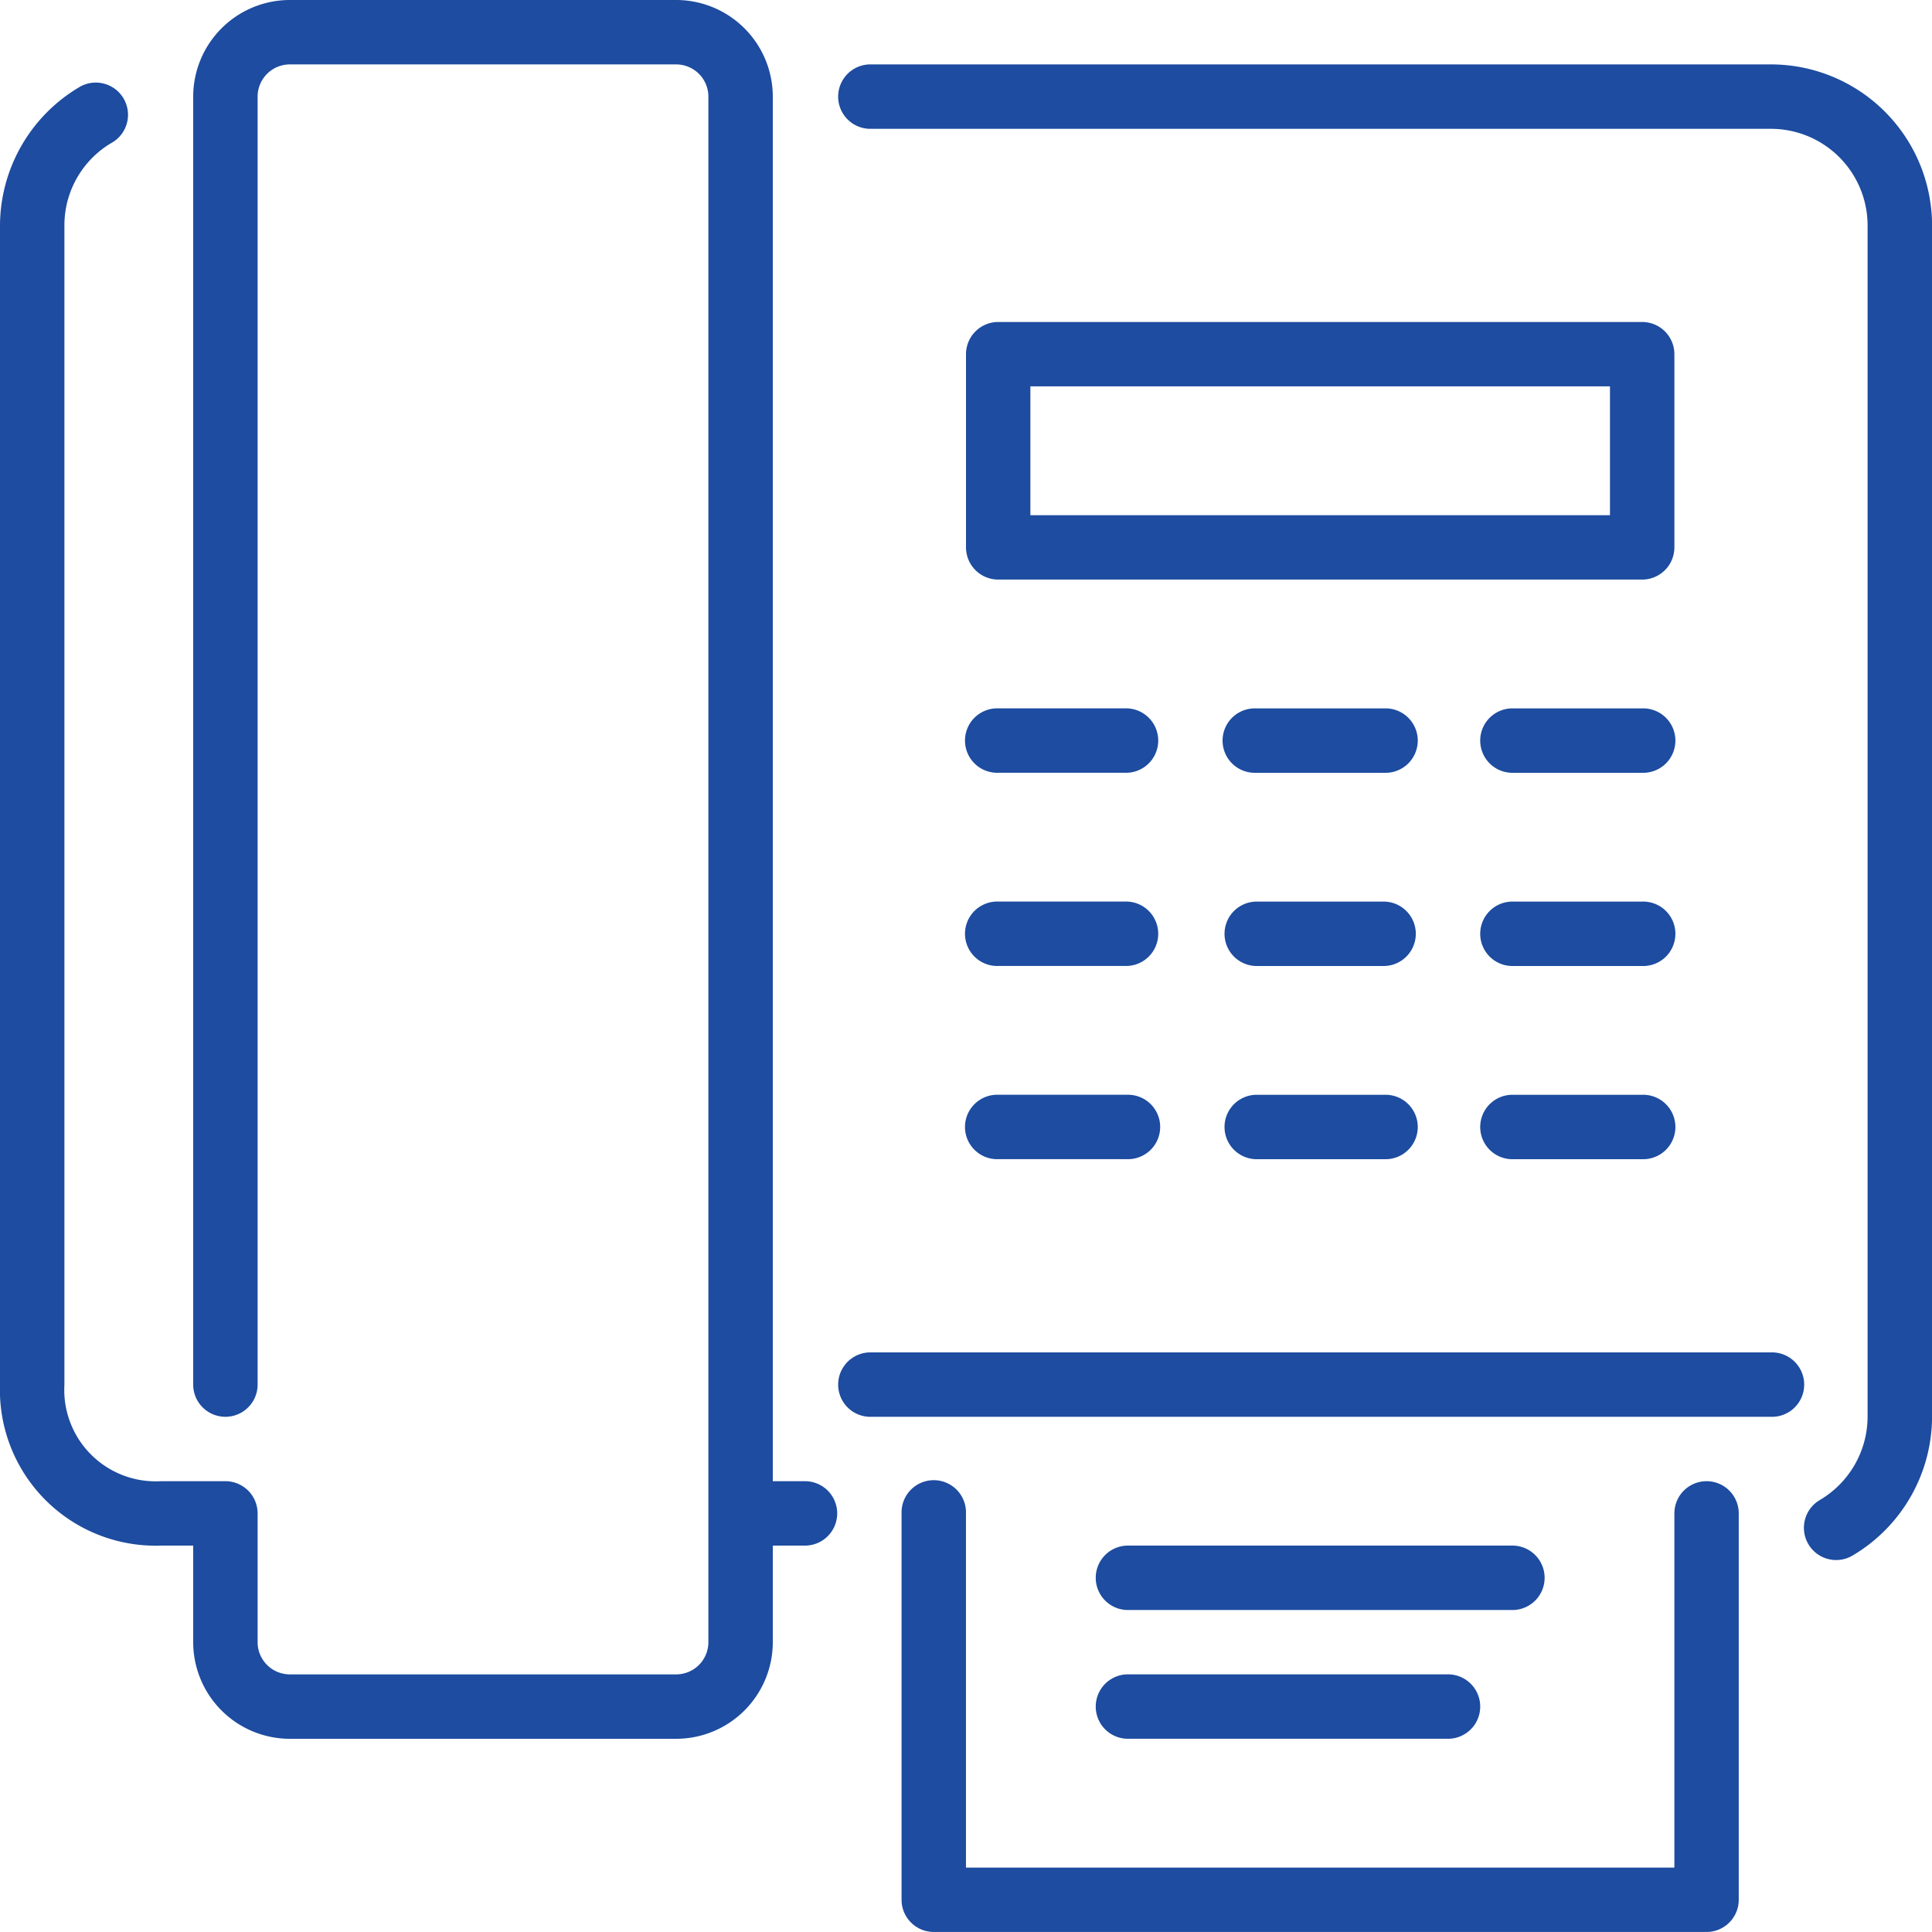 <svg xmlns="http://www.w3.org/2000/svg" width="65" height="64.999"><g data-name="Group 211"><g data-name="Group 210" fill="#1d4ca0"><path data-name="Path 105" d="M59.583 45.5H29.25a1.084 1.084 0 0 0 0 2.167h30.333a1.084 1.084 0 1 0 0-2.167Z"/><path data-name="Path 106" d="M55.25 23.833h-4.333a1.084 1.084 0 1 0 0 2.167h4.333a1.084 1.084 0 1 0 0-2.167Z"/><path data-name="Path 107" d="M55.25 36.833h-4.333a1.084 1.084 0 1 0 0 2.167h4.333a1.084 1.084 0 1 0 0-2.167Z"/><path data-name="Path 108" d="M55.25 30.333h-4.333a1.084 1.084 0 1 0 0 2.167h4.333a1.084 1.084 0 1 0 0-2.167Z"/><path data-name="Path 109" d="M27.083 49.833H26V3.25A3.254 3.254 0 0 0 22.75 0h-13A3.254 3.254 0 0 0 6.5 3.25v43.333a1.083 1.083 0 0 0 2.167 0V3.25A1.085 1.085 0 0 1 9.75 2.167h13a1.085 1.085 0 0 1 1.083 1.083v52a1.085 1.085 0 0 1-1.083 1.083h-13a1.085 1.085 0 0 1-1.083-1.083v-4.334a1.084 1.084 0 0 0-1.083-1.083H5.417a3.077 3.077 0 0 1-3.25-3.25v-39a3.215 3.215 0 0 1 1.628-2.8 1.084 1.084 0 0 0-1.09-1.873A5.431 5.431 0 0 0 0 7.583v39A5.239 5.239 0 0 0 5.417 52H6.5v3.25a3.254 3.254 0 0 0 3.25 3.25h13A3.254 3.254 0 0 0 26 55.25V52h1.083a1.083 1.083 0 0 0 0-2.167Z"/><path data-name="Path 110" d="M57.416 49.833a1.083 1.083 0 0 0-1.083 1.083v11.917H32.499V50.916a1.084 1.084 0 1 0-2.167 0v13a1.084 1.084 0 0 0 1.083 1.083h26a1.084 1.084 0 0 0 1.083-1.083v-13a1.083 1.083 0 0 0-1.082-1.083Z"/><path data-name="Path 111" d="M37.916 58.499h10.833a1.084 1.084 0 0 0 0-2.167H37.916a1.084 1.084 0 0 0 0 2.167Z"/><path data-name="Path 112" d="M37.916 54.167h13a1.084 1.084 0 0 0 0-2.167h-13a1.084 1.084 0 0 0 0 2.167Z"/><path data-name="Path 113" d="M33.583 32.499h4.333a1.084 1.084 0 0 0 0-2.167h-4.333a1.084 1.084 0 1 0 0 2.167Z"/><path data-name="Path 114" d="M33.583 25.999h4.333a1.084 1.084 0 0 0 0-2.167h-4.333a1.084 1.084 0 1 0 0 2.167Z"/><path data-name="Path 115" d="M33.583 38.999h4.333a1.084 1.084 0 1 0 0-2.167h-4.333a1.084 1.084 0 1 0 0 2.167Z"/><path data-name="Path 116" d="M59.583 2.167H29.25a1.084 1.084 0 0 0 0 2.167h30.333a3.254 3.254 0 0 1 3.25 3.25v40.083a3.263 3.263 0 0 1-1.608 2.8 1.084 1.084 0 1 0 1.1 1.869 5.439 5.439 0 0 0 2.677-4.673V7.584a5.423 5.423 0 0 0-5.419-5.417Z"/><path data-name="Path 117" d="M46.583 30.333h-4.334a1.084 1.084 0 0 0 0 2.167h4.333a1.084 1.084 0 0 0 0-2.167Z"/><path data-name="Path 118" d="M56.333 11.916a1.084 1.084 0 0 0-1.083-1.083H33.583a1.084 1.084 0 0 0-1.083 1.083v6.5a1.084 1.084 0 0 0 1.083 1.083H55.25a1.084 1.084 0 0 0 1.083-1.083Zm-2.167 5.417h-19.5v-4.334h19.5Z"/><path data-name="Path 119" d="M46.583 36.833h-4.334a1.084 1.084 0 0 0 0 2.167h4.333a1.084 1.084 0 1 0 0-2.167Z"/><path data-name="Path 120" d="M46.583 23.833h-4.334a1.084 1.084 0 1 0 0 2.167h4.333a1.084 1.084 0 1 0 0-2.167Z"/></g></g></svg>